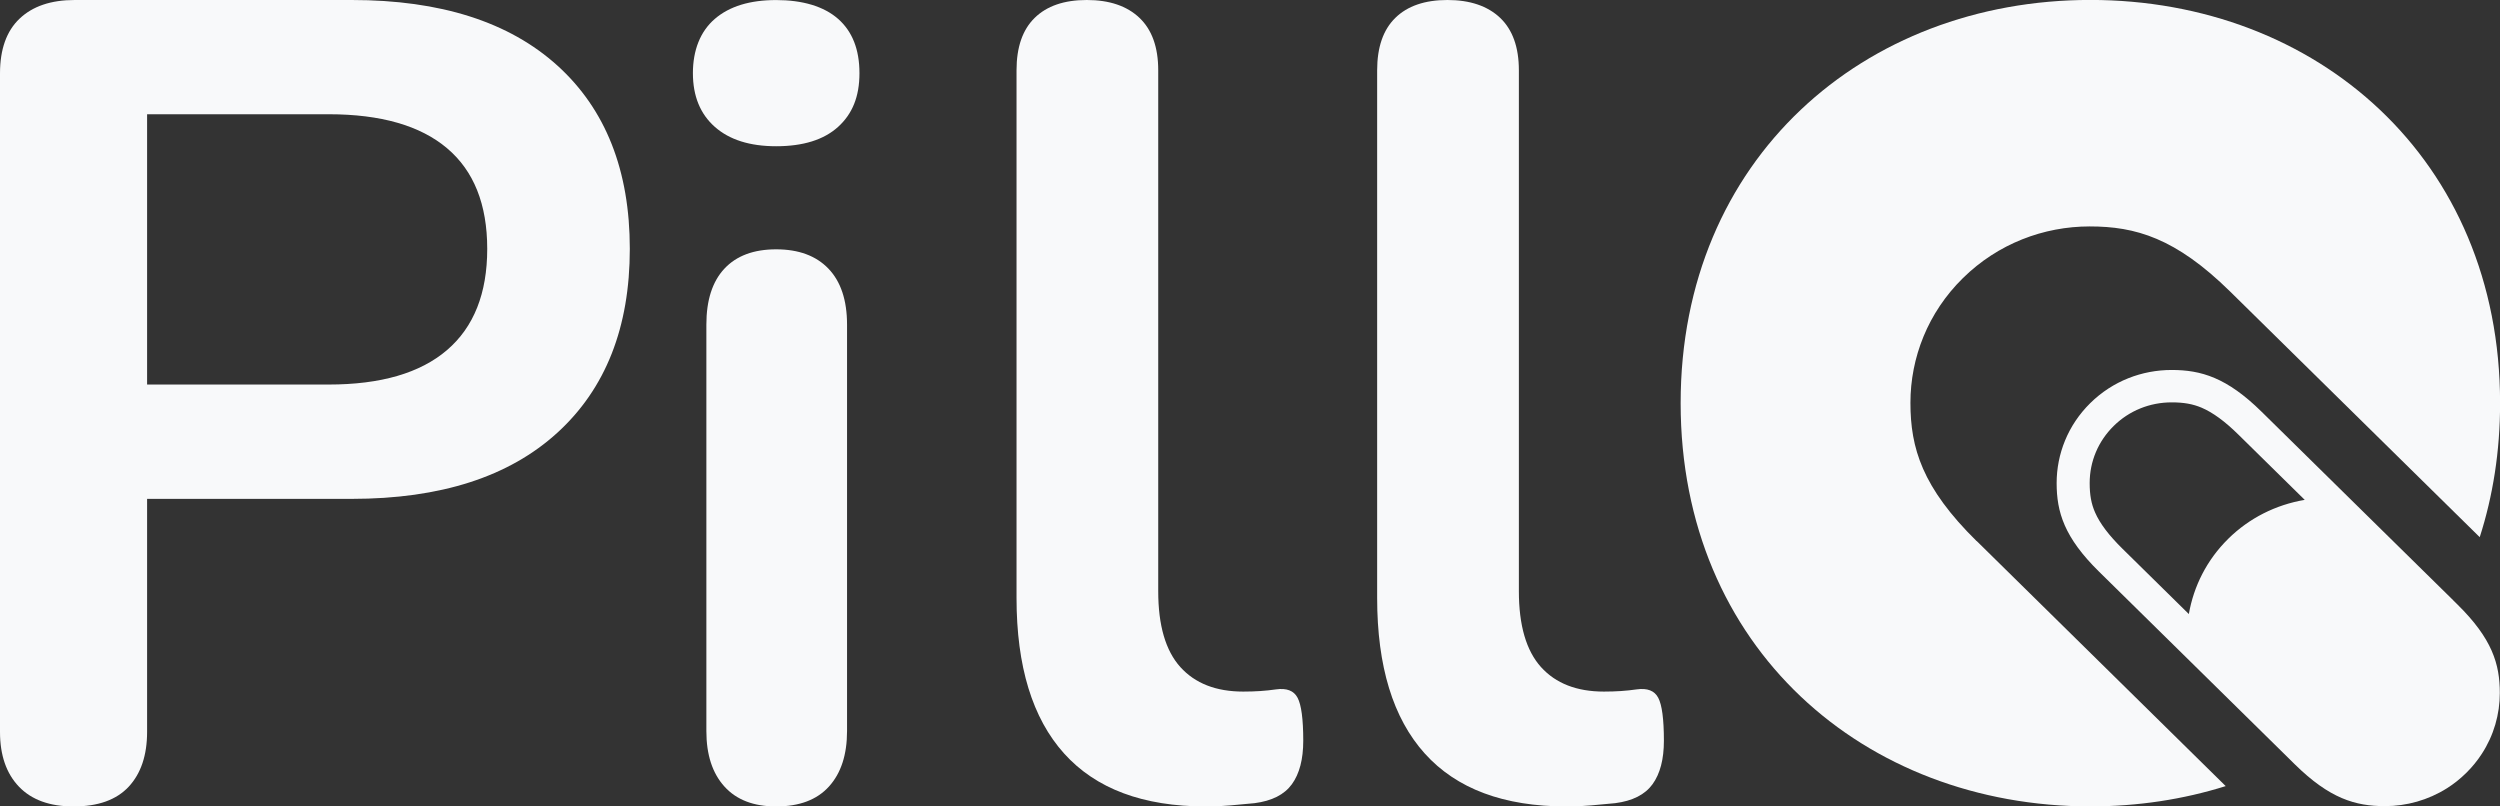 <svg width="93" height="30" viewBox="0 0 93 30" fill="none" xmlns="http://www.w3.org/2000/svg">
<rect x="0" y="0" width="93" height="30" fill="#333333" stroke="none"/>
<g clip-path="url(#clip0_1993_7634)">
<path d="M73.529 20.128C71.504 18.135 71.068 16.665 71.068 14.985C71.068 13.305 71.718 11.625 73.021 10.345C74.324 9.063 76.029 8.423 77.736 8.423C79.443 8.423 80.934 8.853 82.961 10.845L88.636 16.43L92.246 19.983C92.736 18.458 93.003 16.79 93.003 14.998C93.003 5.908 86.18 -0.002 77.761 -0.002C69.343 -0.002 62.52 5.908 62.52 14.998C62.52 24.088 69.343 29.998 77.761 29.998C79.527 29.998 81.221 29.738 82.796 29.243L79.207 25.71L73.532 20.125L73.529 20.128Z" fill="#F8F9FA"/>
<path d="M91.258 22.328L87.773 18.9L84.133 15.318C82.835 14.04 81.877 13.763 80.782 13.763C79.687 13.763 78.592 14.173 77.759 14.995C76.923 15.818 76.507 16.895 76.507 17.97C76.507 19.045 76.786 19.99 78.087 21.268L81.727 24.85L85.197 28.265L85.367 28.433C86.665 29.71 87.623 29.988 88.718 29.988C89.523 29.988 90.326 29.765 91.027 29.323C91.281 29.163 91.52 28.973 91.741 28.755C91.965 28.535 92.158 28.298 92.32 28.048C92.77 27.36 92.993 26.57 92.993 25.78C92.993 24.703 92.711 23.76 91.413 22.483L91.258 22.33V22.328ZM82.891 20.043C82.093 20.828 81.605 21.808 81.425 22.843L78.956 20.413C78.45 19.915 78.117 19.475 77.937 19.063C77.795 18.74 77.736 18.413 77.736 17.968C77.736 17.165 78.054 16.413 78.63 15.845C79.205 15.278 79.972 14.968 80.785 14.968C81.237 14.968 81.57 15.028 81.897 15.165C82.314 15.343 82.764 15.67 83.269 16.168L85.736 18.595C84.656 18.778 83.67 19.275 82.893 20.04L82.891 20.043Z" fill="#F8F9FA"/>
<path d="M2.736 30C1.852 30 1.176 29.755 0.706 29.265C0.236 28.775 0 28.095 0 27.225V2.735C0 1.837 0.241 1.157 0.727 0.695C1.212 0.233 1.895 0 2.779 0H13.082C16.387 0 18.94 0.815 20.736 2.44C22.532 4.067 23.429 6.34 23.429 9.258C23.429 12.175 22.532 14.455 20.736 16.095C18.94 17.735 16.39 18.558 13.082 18.558H5.472V27.225C5.472 28.095 5.243 28.775 4.788 29.265C4.331 29.755 3.648 30 2.736 30ZM5.472 14.305H12.226C14.165 14.305 15.633 13.877 16.629 13.023C17.627 12.168 18.125 10.912 18.125 9.258C18.125 7.603 17.627 6.355 16.629 5.513C15.63 4.67 14.162 4.25 12.226 4.25H5.472V14.305Z" fill="#F8F9FA"/>
<path d="M28.873 5.44C27.895 5.44 27.135 5.2 26.592 4.72C26.048 4.24 25.776 3.572 25.776 2.722C25.776 1.872 26.048 1.17 26.592 0.702C27.135 0.235 27.895 0.002 28.873 0.002C29.851 0.002 30.646 0.235 31.177 0.702C31.708 1.17 31.972 1.842 31.972 2.722C31.972 3.602 31.705 4.24 31.177 4.72C30.646 5.2 29.879 5.44 28.873 5.44ZM28.873 30C28.035 30 27.392 29.752 26.947 29.257C26.5 28.762 26.277 28.077 26.277 27.197V12.075C26.277 11.167 26.5 10.475 26.947 9.995C27.395 9.515 28.037 9.275 28.873 9.275C29.709 9.275 30.359 9.515 30.819 9.995C31.279 10.475 31.51 11.17 31.51 12.075V27.197C31.51 28.077 31.286 28.762 30.839 29.257C30.392 29.752 29.737 30 28.87 30H28.873Z" fill="#F8F9FA"/>
<path d="M44.856 30C42.522 30 40.766 29.343 39.585 28.03C38.404 26.718 37.815 24.788 37.815 22.242V2.615C37.815 1.758 38.038 1.107 38.49 0.665C38.94 0.223 39.585 0 40.428 0C41.272 0 41.925 0.223 42.389 0.665C42.854 1.107 43.086 1.758 43.086 2.615V21.992C43.086 23.265 43.36 24.205 43.909 24.815C44.457 25.422 45.237 25.727 46.248 25.727C46.474 25.727 46.685 25.72 46.881 25.707C47.076 25.695 47.275 25.672 47.47 25.645C47.864 25.59 48.131 25.692 48.27 25.957C48.41 26.22 48.481 26.753 48.481 27.555C48.481 28.247 48.339 28.785 48.059 29.172C47.778 29.56 47.315 29.795 46.667 29.878C46.385 29.905 46.091 29.933 45.781 29.96C45.471 29.988 45.161 30.003 44.854 30.003L44.856 30Z" fill="#F8F9FA"/>
<path d="M58.272 30C55.938 30 54.182 29.343 53.001 28.03C51.82 26.718 51.23 24.788 51.23 22.242V2.615C51.23 1.758 51.454 1.107 51.906 0.665C52.356 0.223 53.004 0 53.844 0C54.685 0 55.341 0.223 55.806 0.665C56.27 1.107 56.502 1.758 56.502 2.615V21.992C56.502 23.265 56.776 24.205 57.325 24.815C57.873 25.422 58.653 25.727 59.664 25.727C59.89 25.727 60.099 25.72 60.297 25.707C60.492 25.695 60.691 25.672 60.886 25.645C61.28 25.59 61.547 25.692 61.686 25.957C61.826 26.22 61.897 26.753 61.897 27.555C61.897 28.247 61.755 28.785 61.475 29.172C61.194 29.56 60.731 29.795 60.083 29.878C59.801 29.905 59.507 29.933 59.197 29.96C58.887 29.988 58.577 30.003 58.27 30.003L58.272 30Z" fill="#F8F9FA"/>
</g>
<defs>
<clipPath id="clip0_1993_7634">
<rect width="93" height="30" fill="white"/>
</clipPath>
</defs>
</svg>
